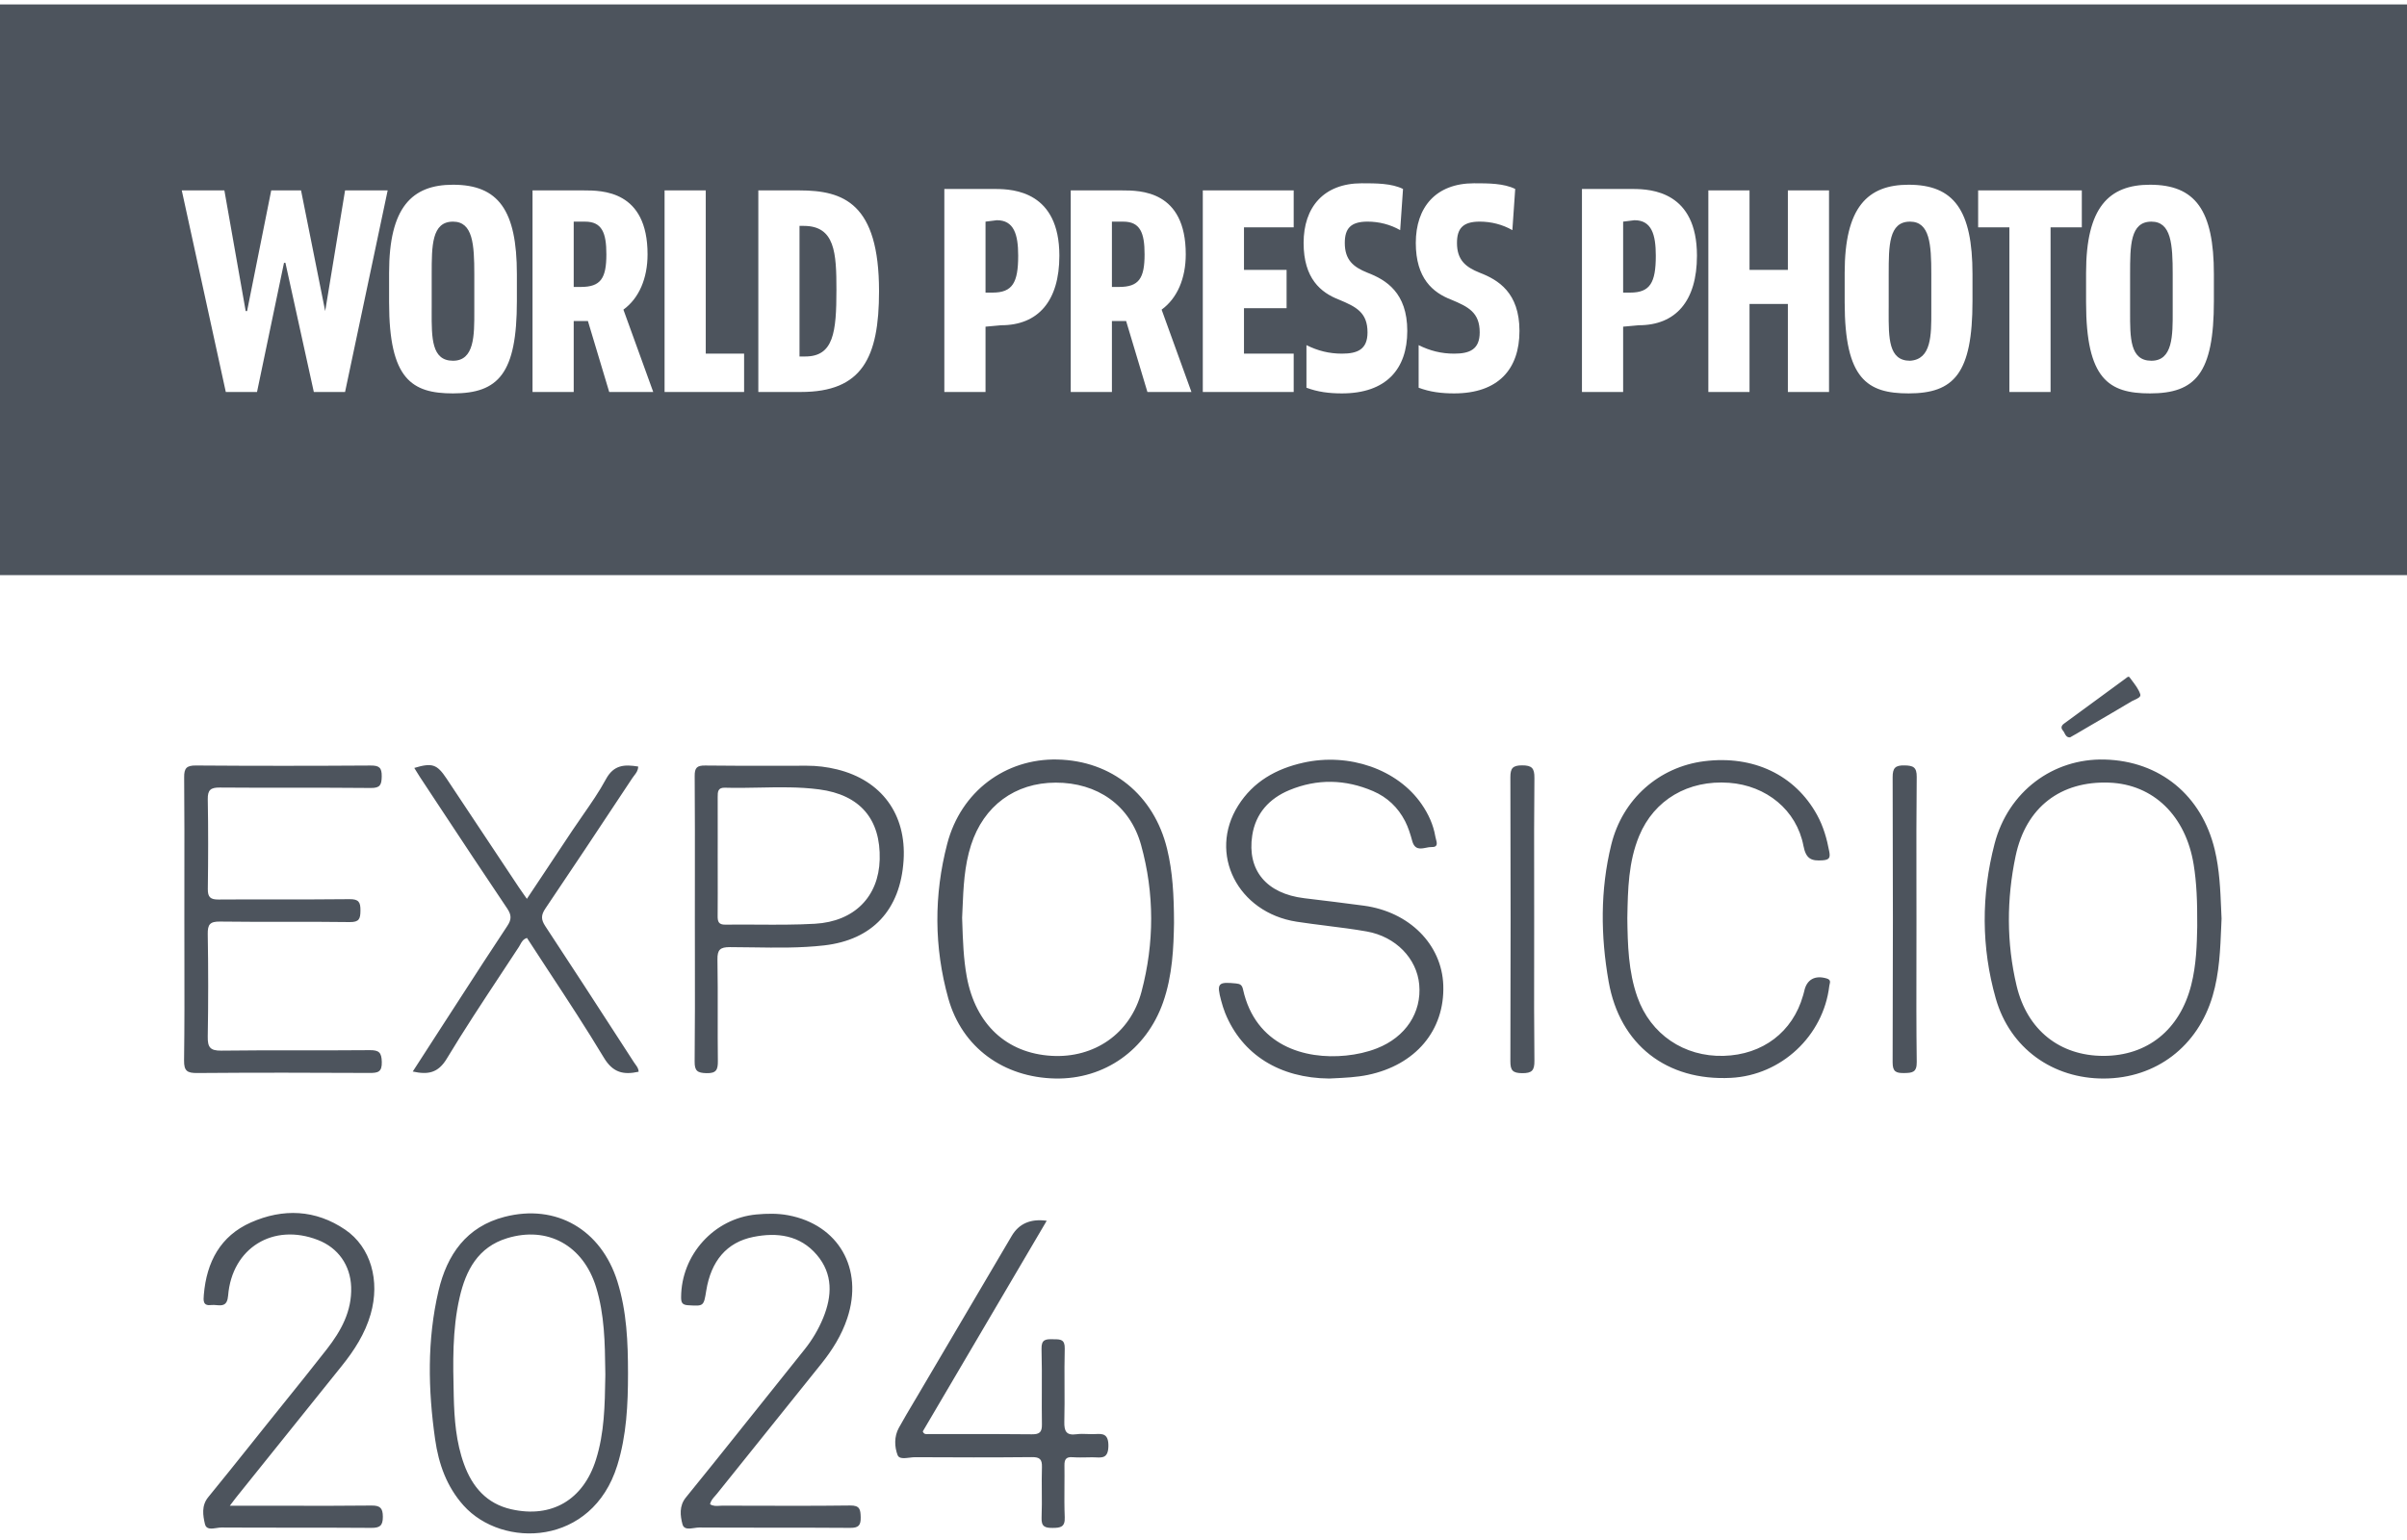 <svg width="100" height="64" viewBox="0 0 100 64" fill="none" xmlns="http://www.w3.org/2000/svg">
<path fill-rule="evenodd" clip-rule="evenodd" d="M0 0.184H100V23.901H0V0.184ZM14.336 16.29L16.106 7.913H14.336L13.51 12.928L12.507 7.913H11.268L10.265 12.928H10.207L9.322 7.913H7.552L9.381 16.29H10.678L11.799 10.922H11.858L13.038 16.29H14.336ZM21.474 12.514C21.474 15.523 20.708 16.349 18.82 16.349C17.109 16.349 16.165 15.759 16.165 12.573V11.334C16.165 8.621 17.109 7.677 18.82 7.677C20.708 7.677 21.474 8.739 21.474 11.393V12.514ZM19.705 12.75V11.393C19.705 10.155 19.646 9.211 18.82 9.211C17.935 9.211 17.935 10.213 17.935 11.393V12.75C17.935 12.816 17.934 12.881 17.934 12.946V12.946V12.947V12.947V12.947C17.931 14.046 17.929 14.992 18.82 14.992C19.711 14.992 19.708 13.939 19.705 12.928V12.927V12.927V12.927C19.705 12.868 19.705 12.809 19.705 12.75ZM24.425 13.34L25.31 16.29H27.139L25.9 12.868C26.549 12.396 26.903 11.57 26.903 10.568C26.903 7.913 25.015 7.913 24.248 7.913H22.124V16.29H23.835V13.34H24.425ZM23.835 11.925V9.211H24.307C25.015 9.211 25.192 9.683 25.192 10.568C25.192 11.57 24.956 11.925 24.13 11.925H23.835ZM29.321 7.913V14.697H30.914V16.29H27.61V7.913H29.321ZM31.505 7.913V16.29H33.275C35.812 16.29 36.52 14.874 36.52 12.101C36.52 8.444 35.044 7.913 33.216 7.913H31.505ZM33.216 9.388H33.393C34.691 9.388 34.75 10.509 34.75 12.043C34.75 13.812 34.632 14.815 33.452 14.815H33.216V9.388ZM40.944 13.576V16.29H39.233V7.854H41.357C42.124 7.854 44.012 7.972 44.012 10.626C44.012 12.514 43.127 13.517 41.593 13.517L40.944 13.576ZM40.944 9.211V12.16H41.239C42.065 12.16 42.301 11.747 42.301 10.626C42.301 9.741 42.124 9.152 41.416 9.152L40.944 9.211ZM46.195 13.34H46.785L47.67 16.29H49.499L48.26 12.868C48.909 12.396 49.263 11.57 49.263 10.568C49.263 7.913 47.375 7.913 46.608 7.913H44.484V16.29H46.195V13.34ZM46.195 11.925V9.211H46.667C47.375 9.211 47.552 9.683 47.552 10.568C47.552 11.57 47.316 11.925 46.49 11.925H46.195ZM53.747 7.913V9.447H51.682V11.217H53.452V12.809H51.682V14.697H53.747V16.29H49.971V7.913H53.747ZM56.814 9.21C57.286 9.21 57.758 9.328 58.171 9.564L58.289 7.853C57.817 7.617 57.168 7.617 56.578 7.617C54.985 7.617 54.159 8.62 54.159 10.095C54.159 11.57 54.867 12.16 55.634 12.455C56.342 12.75 56.814 12.986 56.814 13.812C56.814 14.52 56.401 14.697 55.752 14.697C55.221 14.697 54.749 14.579 54.277 14.343V16.113C54.749 16.29 55.221 16.349 55.752 16.349C57.581 16.349 58.466 15.346 58.466 13.753C58.466 12.16 57.581 11.629 56.814 11.334C56.224 11.098 55.87 10.803 55.87 10.095C55.87 9.505 56.106 9.21 56.814 9.21ZM62.832 9.564C62.419 9.328 61.947 9.21 61.475 9.21C60.767 9.21 60.531 9.505 60.531 10.095C60.531 10.803 60.885 11.098 61.475 11.334C62.242 11.629 63.127 12.16 63.127 13.753C63.127 15.346 62.242 16.349 60.413 16.349C59.882 16.349 59.41 16.29 58.938 16.113V14.343C59.41 14.579 59.882 14.697 60.413 14.697C61.062 14.697 61.475 14.52 61.475 13.812C61.475 12.986 61.003 12.75 60.295 12.455C59.528 12.16 58.82 11.57 58.82 10.095C58.82 8.62 59.646 7.617 61.239 7.617C61.829 7.617 62.478 7.617 62.95 7.853L62.832 9.564ZM67.434 16.29V13.576L68.083 13.517C69.617 13.517 70.501 12.514 70.501 10.626C70.501 7.972 68.614 7.854 67.847 7.854H65.723V16.29H67.434ZM67.434 12.16V9.211L67.906 9.152C68.614 9.152 68.791 9.741 68.791 10.626C68.791 11.747 68.555 12.16 67.729 12.16H67.434ZM72.685 7.913V11.217H74.278V7.913H75.988V16.29H74.278V12.633H72.685V16.29H70.974V7.913H72.685ZM79.293 16.349C81.18 16.349 81.948 15.523 81.948 12.514V11.393C81.948 8.739 81.18 7.677 79.293 7.677C77.582 7.677 76.638 8.621 76.638 11.334V12.573C76.638 15.759 77.582 16.349 79.293 16.349ZM80.237 11.393V12.75L80.237 12.841L80.237 12.928C80.24 13.934 80.243 14.937 79.352 14.992C78.46 14.992 78.463 14.046 78.466 12.947L78.466 12.855L78.467 12.75V11.393C78.467 10.213 78.467 9.211 79.352 9.211C80.178 9.211 80.237 10.155 80.237 11.393ZM86.49 7.913V9.447H85.192V16.29H83.481V9.447H82.183V7.913H86.49ZM89.322 16.349C91.21 16.349 91.977 15.523 91.977 12.514V11.393C91.977 8.739 91.21 7.677 89.322 7.677C87.611 7.677 86.667 8.621 86.667 11.334V12.573C86.667 15.759 87.611 16.349 89.322 16.349ZM90.266 11.393V12.75C90.266 12.809 90.266 12.868 90.266 12.928C90.269 13.939 90.273 14.992 89.381 14.992C88.49 14.992 88.493 14.046 88.496 12.947L88.496 12.817L88.496 12.75V11.393C88.496 10.213 88.496 9.211 89.381 9.211C90.207 9.211 90.266 10.155 90.266 11.393ZM55.222 44.822C53.175 44.805 51.603 43.837 50.899 42.098C50.832 41.932 50.781 41.759 50.734 41.587C50.54 40.86 50.602 40.795 51.355 40.871C51.528 40.888 51.602 40.938 51.642 41.12C52.157 43.448 54.197 44.044 55.923 43.867C56.362 43.822 56.793 43.729 57.206 43.567C58.396 43.1 59.07 42.082 58.962 40.914C58.863 39.837 57.992 38.924 56.78 38.71C56.232 38.613 55.679 38.544 55.127 38.475L55.127 38.475L55.126 38.474L55.126 38.474L55.126 38.474L55.126 38.474L55.126 38.474L55.126 38.474L55.126 38.474L55.126 38.474L55.126 38.474L55.126 38.474L55.126 38.474L55.126 38.474L55.126 38.474C54.707 38.422 54.289 38.369 53.872 38.305C51.417 37.925 50.182 35.475 51.44 33.479C52.068 32.482 53.013 31.95 54.142 31.697C56.05 31.269 58.067 31.972 59.065 33.424C59.346 33.832 59.55 34.276 59.632 34.765C59.637 34.795 59.646 34.829 59.656 34.865C59.7 35.024 59.753 35.215 59.477 35.202C59.407 35.199 59.328 35.215 59.247 35.231C59.018 35.277 58.774 35.325 58.672 34.949C58.595 34.668 58.507 34.382 58.374 34.124C58.081 33.556 57.636 33.131 57.043 32.877C55.892 32.383 54.723 32.358 53.569 32.836C52.736 33.182 52.166 33.8 52.025 34.717C51.802 36.17 52.62 37.139 54.184 37.328C55.011 37.427 55.837 37.527 56.661 37.638C58.553 37.893 59.905 39.252 59.962 40.948C60.026 42.822 58.809 44.262 56.823 44.673C56.361 44.768 55.893 44.79 55.35 44.816L55.222 44.822ZM48.318 41.664C48.715 40.539 48.758 39.366 48.775 38.355C48.772 37.209 48.72 36.233 48.487 35.276C47.941 33.035 46.188 31.612 43.923 31.564C41.779 31.52 39.925 32.881 39.354 35.062C38.796 37.195 38.803 39.367 39.398 41.494C39.97 43.537 41.698 44.778 43.842 44.821C45.883 44.861 47.621 43.637 48.318 41.664ZM39.977 38.296L39.972 38.141C39.978 38.019 39.983 37.897 39.988 37.775C40.025 36.887 40.062 35.987 40.344 35.114C40.868 33.49 42.168 32.528 43.858 32.525C45.586 32.522 46.948 33.46 47.407 35.118C47.966 37.133 47.959 39.191 47.426 41.208C46.963 42.965 45.451 43.983 43.687 43.879C41.818 43.769 40.529 42.568 40.166 40.596C40.027 39.842 40.003 39.077 39.977 38.296V38.296ZM92.296 38.176C92.292 38.272 92.288 38.366 92.284 38.461C92.243 39.472 92.204 40.438 91.927 41.381C91.311 43.483 89.578 44.812 87.412 44.822C85.287 44.831 83.508 43.57 82.916 41.498C82.31 39.372 82.31 37.197 82.866 35.064C83.435 32.884 85.303 31.512 87.433 31.565C89.732 31.622 91.474 33.053 92.014 35.319C92.211 36.145 92.246 36.985 92.279 37.789C92.284 37.919 92.29 38.048 92.296 38.176ZM91.285 38.459C91.289 37.454 91.26 36.689 91.137 35.93C90.809 33.901 89.46 32.593 87.626 32.525C85.617 32.451 84.167 33.541 83.739 35.577C83.364 37.364 83.357 39.181 83.78 40.965C84.22 42.817 85.583 43.879 87.386 43.881C89.214 43.882 90.561 42.798 91.034 40.941C91.253 40.086 91.27 39.211 91.284 38.546L91.285 38.459ZM7.66 36.664C7.659 37.171 7.659 37.678 7.659 38.185C7.659 38.707 7.66 39.229 7.661 39.751V39.751C7.664 41.189 7.667 42.627 7.647 44.065C7.641 44.512 7.78 44.597 8.197 44.593C10.581 44.573 12.966 44.578 15.351 44.59C15.698 44.592 15.874 44.556 15.862 44.13C15.852 43.744 15.748 43.64 15.367 43.643C14.435 43.651 13.503 43.651 12.571 43.65C11.445 43.649 10.319 43.648 9.193 43.663C8.728 43.669 8.624 43.517 8.631 43.082C8.656 41.662 8.655 40.24 8.631 38.819C8.625 38.42 8.721 38.293 9.14 38.299C10.036 38.311 10.933 38.31 11.829 38.309C12.73 38.308 13.63 38.307 14.53 38.32C14.926 38.325 14.972 38.181 14.975 37.843C14.979 37.493 14.905 37.364 14.521 37.368C13.529 37.379 12.537 37.379 11.545 37.378H11.543C10.723 37.377 9.902 37.377 9.082 37.383C8.745 37.386 8.629 37.289 8.634 36.942C8.651 35.701 8.655 34.459 8.632 33.218C8.625 32.825 8.755 32.726 9.134 32.729C10.128 32.737 11.123 32.737 12.117 32.737H12.119C13.215 32.736 14.31 32.736 15.406 32.747C15.793 32.751 15.852 32.618 15.859 32.273C15.866 31.902 15.757 31.811 15.393 31.814C12.975 31.83 10.558 31.831 8.141 31.813C7.752 31.81 7.647 31.923 7.651 32.305C7.664 33.758 7.662 35.211 7.66 36.664ZM28.868 38.183C28.868 37.685 28.869 37.186 28.869 36.688C28.871 35.21 28.872 33.731 28.861 32.253C28.858 31.912 28.951 31.809 29.297 31.814C30.378 31.829 31.459 31.826 32.54 31.824H32.54C32.864 31.823 33.188 31.822 33.511 31.822C33.938 31.821 34.36 31.873 34.773 31.974C36.63 32.429 37.662 33.846 37.54 35.754C37.409 37.813 36.244 39.06 34.241 39.289C33.253 39.402 32.262 39.386 31.272 39.371H31.271H31.271H31.271H31.271H31.271H31.271H31.271H31.27H31.27C30.955 39.366 30.64 39.361 30.325 39.361C29.918 39.36 29.8 39.47 29.807 39.878C29.821 40.635 29.819 41.392 29.818 42.149C29.817 42.797 29.816 43.445 29.824 44.093C29.828 44.454 29.762 44.61 29.35 44.599C28.977 44.589 28.854 44.508 28.859 44.113C28.874 42.652 28.872 41.19 28.87 39.729C28.869 39.214 28.868 38.698 28.868 38.183ZM29.817 35.568C29.817 35.796 29.818 36.024 29.818 36.252C29.819 36.857 29.82 37.462 29.815 38.067C29.813 38.297 29.854 38.431 30.133 38.427C30.579 38.421 31.026 38.423 31.472 38.426H31.472H31.472H31.473H31.473H31.473H31.473H31.473H31.473H31.473C32.268 38.431 33.063 38.435 33.856 38.39C35.503 38.296 36.506 37.255 36.547 35.721C36.592 34.049 35.737 33.03 34.031 32.806C33.207 32.698 32.377 32.714 31.547 32.731H31.546H31.546H31.546H31.546H31.546H31.546H31.546H31.545H31.545C31.069 32.74 30.592 32.75 30.117 32.736C29.822 32.727 29.816 32.908 29.817 33.118C29.818 33.697 29.818 34.276 29.818 34.856L29.817 35.568ZM25.645 60.9C26.032 59.653 26.091 58.369 26.091 57.078C26.09 55.787 26.041 54.502 25.65 53.256C24.974 51.103 23.111 50.017 20.965 50.569C19.38 50.976 18.571 52.142 18.218 53.646C17.74 55.688 17.783 57.756 18.078 59.82C18.223 60.836 18.556 61.781 19.258 62.565C20.873 64.367 24.602 64.263 25.645 60.9ZM25.147 56.987L25.149 57.127L25.147 57.251V57.251C25.128 58.401 25.11 59.552 24.759 60.662C24.232 62.335 22.916 63.103 21.24 62.723C20.221 62.492 19.624 61.798 19.28 60.854C18.946 59.937 18.874 58.979 18.851 58.015L18.851 58.003C18.819 56.637 18.786 55.267 19.094 53.924C19.352 52.792 19.859 51.828 21.067 51.458C22.754 50.942 24.231 51.759 24.765 53.493C25.116 54.633 25.132 55.81 25.147 56.987ZM67.608 38.151C67.622 39.262 67.65 40.373 68.026 41.437C68.573 42.983 69.964 43.926 71.609 43.88C73.231 43.836 74.48 42.887 74.908 41.374C74.913 41.358 74.917 41.342 74.922 41.327L74.922 41.326L74.922 41.326L74.922 41.326L74.922 41.326L74.922 41.326C74.936 41.279 74.949 41.233 74.959 41.186C75.06 40.704 75.409 40.518 75.892 40.664C76.059 40.715 76.036 40.812 76.013 40.906C76.008 40.929 76.002 40.952 75.999 40.974C75.751 43.054 74.002 44.687 71.914 44.794C69.247 44.931 67.295 43.424 66.832 40.795C66.499 38.9 66.478 36.988 66.94 35.107C67.407 33.201 68.931 31.868 70.809 31.634C72.846 31.38 74.574 32.204 75.489 33.864C75.752 34.342 75.899 34.856 75.998 35.389C76.043 35.635 76.01 35.733 75.726 35.753C75.258 35.787 75.031 35.703 74.925 35.151C74.64 33.66 73.379 32.645 71.837 32.532C70.138 32.407 68.723 33.239 68.102 34.734C67.652 35.816 67.63 36.963 67.609 38.108V38.108L67.608 38.151ZM25.089 43.957C25.468 44.588 25.912 44.675 26.531 44.54C26.532 44.414 26.464 44.323 26.398 44.234L26.398 44.233C26.378 44.207 26.359 44.18 26.341 44.153L25.813 43.337L25.813 43.337L25.813 43.337C24.765 41.718 23.717 40.1 22.655 38.49C22.474 38.215 22.473 38.031 22.658 37.757C23.76 36.127 24.846 34.487 25.932 32.847L26.27 32.337C26.293 32.303 26.318 32.27 26.344 32.236L26.344 32.236C26.427 32.13 26.512 32.02 26.514 31.856C25.954 31.766 25.501 31.774 25.172 32.385C24.892 32.904 24.553 33.39 24.215 33.877C24.068 34.089 23.921 34.3 23.778 34.514L22.463 36.493L21.89 37.354C21.847 37.293 21.807 37.236 21.768 37.182C21.692 37.074 21.623 36.978 21.558 36.879C21.015 36.062 20.472 35.245 19.929 34.428L19.923 34.419C19.465 33.73 19.008 33.041 18.55 32.352C18.155 31.759 17.954 31.691 17.212 31.914C17.237 31.955 17.262 31.995 17.286 32.035L17.286 32.035C17.337 32.12 17.388 32.204 17.442 32.285C17.712 32.694 17.982 33.103 18.252 33.513C19.187 34.929 20.122 36.345 21.07 37.752C21.257 38.03 21.256 38.211 21.074 38.485C20.405 39.491 19.75 40.506 19.094 41.52L19.094 41.521C18.881 41.849 18.669 42.178 18.456 42.506C18.16 42.964 17.864 43.421 17.564 43.887L17.148 44.531C17.782 44.671 18.201 44.594 18.561 43.998C19.278 42.808 20.044 41.647 20.81 40.487C21.061 40.108 21.311 39.729 21.559 39.349C21.579 39.319 21.596 39.287 21.613 39.255C21.673 39.144 21.735 39.028 21.894 38.98C22.198 39.449 22.504 39.917 22.811 40.385L22.812 40.385L22.812 40.385L22.812 40.385L22.812 40.385L22.812 40.385L22.812 40.386L22.812 40.386C23.587 41.566 24.362 42.747 25.089 43.957ZM29.5 62.513C29.628 62.597 29.766 62.587 29.9 62.578L29.9 62.578C29.943 62.575 29.985 62.572 30.027 62.572C30.329 62.573 30.631 62.574 30.933 62.575H30.933H30.933H30.933H30.933C32.395 62.58 33.856 62.584 35.318 62.566C35.723 62.56 35.751 62.731 35.758 63.057C35.765 63.399 35.663 63.498 35.319 63.496C34.218 63.488 33.117 63.487 32.016 63.487H32.014C31.025 63.487 30.036 63.487 29.048 63.481C28.987 63.481 28.916 63.491 28.843 63.502C28.634 63.533 28.41 63.566 28.354 63.348C28.262 62.996 28.207 62.586 28.496 62.232C29.259 61.295 30.014 60.351 30.768 59.407L30.768 59.406C31.023 59.087 31.277 58.769 31.532 58.451C31.931 57.953 32.329 57.454 32.727 56.956L33.428 56.079C33.746 55.681 34.002 55.248 34.197 54.777C34.576 53.854 34.611 52.944 33.936 52.151C33.239 51.331 32.286 51.204 31.292 51.406C30.189 51.629 29.539 52.408 29.341 53.64C29.238 54.284 29.231 54.284 28.608 54.245L28.588 54.244C28.347 54.229 28.297 54.139 28.297 53.915C28.301 52.148 29.667 50.633 31.426 50.471C31.865 50.431 32.308 50.422 32.745 50.504C34.835 50.894 35.885 52.725 35.2 54.785C34.966 55.49 34.578 56.109 34.114 56.686C32.67 58.479 31.23 60.274 29.792 62.071C29.766 62.103 29.739 62.135 29.711 62.166C29.621 62.266 29.53 62.368 29.5 62.513ZM10.872 62.575L9.549 62.575C9.601 62.507 9.642 62.453 9.676 62.408L9.676 62.407L9.676 62.407L9.676 62.407L9.676 62.407L9.676 62.407C9.733 62.332 9.769 62.284 9.806 62.237L10.884 60.894C11.985 59.521 13.086 58.148 14.19 56.777C14.716 56.124 15.165 55.429 15.399 54.614C15.797 53.228 15.408 51.829 14.341 51.103C13.11 50.265 11.758 50.212 10.424 50.803C9.157 51.364 8.584 52.447 8.469 53.798L8.468 53.807C8.447 54.056 8.428 54.28 8.782 54.235C8.849 54.227 8.922 54.233 8.994 54.239C9.221 54.259 9.442 54.279 9.477 53.844C9.638 51.858 11.353 50.811 13.207 51.531C14.05 51.858 14.557 52.582 14.589 53.483C14.624 54.492 14.169 55.312 13.578 56.07C12.984 56.831 12.379 57.583 11.773 58.335C11.529 58.638 11.285 58.941 11.042 59.245C10.832 59.507 10.623 59.768 10.415 60.03C9.829 60.763 9.244 61.496 8.65 62.221C8.361 62.575 8.433 62.987 8.515 63.341C8.567 63.568 8.791 63.534 8.999 63.502C9.071 63.491 9.141 63.48 9.201 63.481C10.188 63.487 11.174 63.487 12.16 63.487C13.248 63.487 14.335 63.488 15.422 63.496C15.779 63.498 15.906 63.41 15.906 63.034C15.905 62.665 15.787 62.564 15.427 62.568C14.316 62.581 13.204 62.579 12.092 62.577C11.686 62.576 11.279 62.575 10.872 62.575ZM43.486 50.733L38.337 59.488C38.385 59.606 38.461 59.602 38.528 59.599H38.528H38.528C38.539 59.598 38.55 59.598 38.56 59.598C39.021 59.599 39.481 59.598 39.942 59.598C40.919 59.597 41.896 59.596 42.873 59.607C43.198 59.611 43.292 59.51 43.287 59.191C43.28 58.725 43.281 58.259 43.283 57.793C43.285 57.213 43.287 56.634 43.271 56.055C43.261 55.657 43.452 55.65 43.744 55.657C43.766 55.657 43.787 55.658 43.807 55.658H43.808C44.054 55.661 44.245 55.663 44.235 56.044C44.221 56.552 44.224 57.061 44.226 57.57C44.228 58.074 44.231 58.578 44.218 59.082C44.208 59.475 44.296 59.664 44.723 59.605C44.875 59.584 45.03 59.59 45.185 59.596L45.185 59.596C45.244 59.598 45.302 59.6 45.359 59.601C45.411 59.602 45.464 59.599 45.515 59.597C45.801 59.584 46.056 59.572 46.049 60.097C46.041 60.592 45.803 60.58 45.536 60.567C45.487 60.565 45.437 60.562 45.387 60.563C45.353 60.563 45.319 60.563 45.285 60.564L45.194 60.566C44.98 60.57 44.767 60.574 44.554 60.559C44.288 60.54 44.22 60.655 44.223 60.9C44.227 61.188 44.225 61.476 44.223 61.764V61.764V61.764V61.764C44.22 62.195 44.217 62.626 44.235 63.056C44.252 63.464 44.059 63.496 43.733 63.498C43.416 63.499 43.258 63.446 43.273 63.075C43.288 62.705 43.285 62.334 43.282 61.962C43.28 61.631 43.277 61.299 43.288 60.968C43.297 60.647 43.197 60.553 42.874 60.556C41.257 60.572 39.639 60.568 38.022 60.559C37.953 60.558 37.873 60.568 37.792 60.578C37.577 60.604 37.352 60.631 37.292 60.475C37.161 60.131 37.142 59.703 37.343 59.339C37.546 58.971 37.761 58.609 37.976 58.248C38.026 58.163 38.077 58.079 38.127 57.994L38.206 57.859C39.481 55.694 40.757 53.528 42.032 51.363C42.334 50.85 42.819 50.64 43.486 50.733ZM63.737 39.746C63.738 39.233 63.738 38.719 63.738 38.206C63.738 37.693 63.738 37.181 63.737 36.668V36.667C63.735 35.222 63.732 33.776 63.748 32.331C63.752 31.926 63.644 31.806 63.235 31.807C62.843 31.808 62.748 31.93 62.749 32.306C62.762 36.24 62.762 40.173 62.749 44.106C62.748 44.487 62.849 44.595 63.235 44.599C63.644 44.603 63.753 44.489 63.748 44.081C63.732 42.636 63.734 41.191 63.737 39.746ZM79.621 38.261C79.621 38.779 79.62 39.298 79.619 39.817C79.616 41.257 79.613 42.697 79.632 44.136C79.637 44.57 79.448 44.588 79.112 44.594C78.774 44.599 78.629 44.543 78.63 44.149C78.645 40.199 78.645 36.25 78.631 32.3C78.63 31.914 78.741 31.802 79.124 31.809C79.483 31.816 79.635 31.879 79.631 32.288C79.615 33.758 79.617 35.228 79.619 36.698C79.62 37.219 79.621 37.74 79.621 38.261ZM85.773 30.471C85.819 30.56 85.864 30.65 86.002 30.644C86.033 30.626 86.065 30.608 86.096 30.59C86.164 30.552 86.232 30.513 86.299 30.474C86.476 30.37 86.654 30.266 86.831 30.162C87.413 29.823 87.995 29.483 88.573 29.138C88.606 29.119 88.648 29.1 88.69 29.081C88.817 29.024 88.955 28.962 88.917 28.848C88.851 28.648 88.715 28.469 88.582 28.292C88.547 28.246 88.512 28.199 88.478 28.153C88.436 28.095 88.38 28.14 88.335 28.177C88.327 28.184 88.319 28.19 88.311 28.196C87.807 28.564 87.304 28.933 86.801 29.303C86.45 29.56 86.1 29.817 85.749 30.074C85.634 30.158 85.613 30.258 85.706 30.362C85.734 30.392 85.753 30.431 85.773 30.471Z" fill="#4D545D"/>
</svg>
